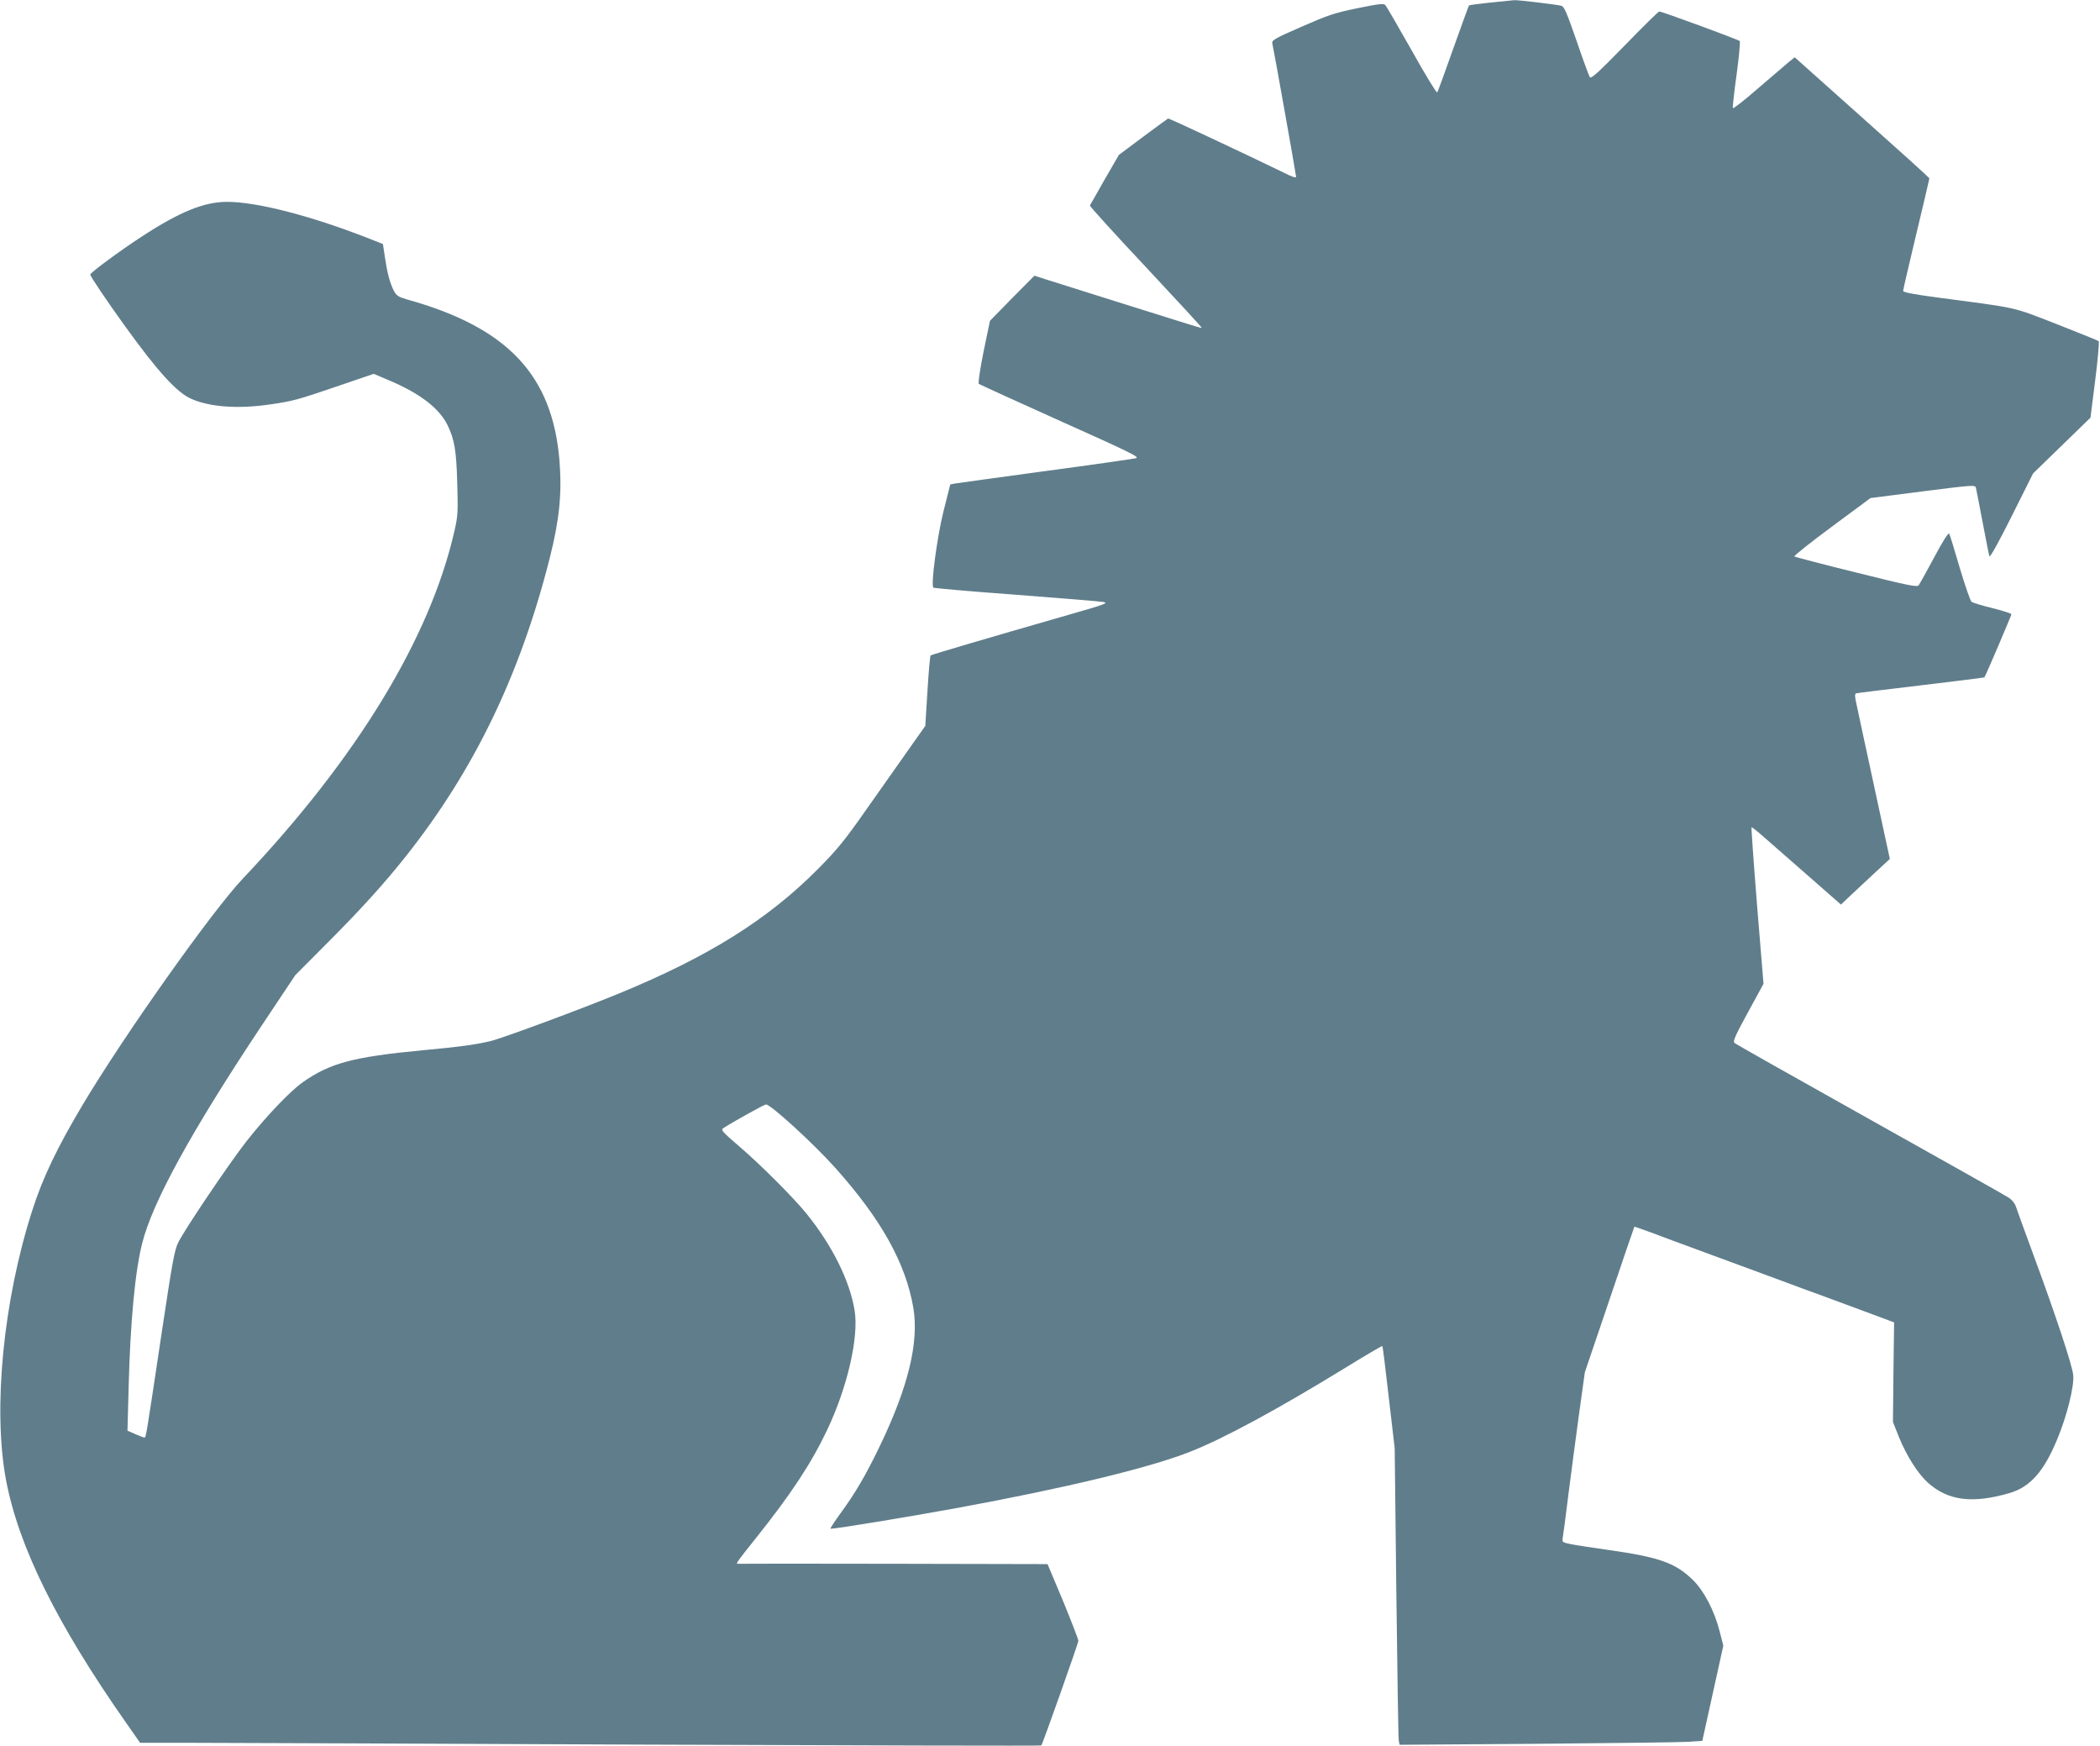 <?xml version="1.0" standalone="no"?>
<!DOCTYPE svg PUBLIC "-//W3C//DTD SVG 20010904//EN"
 "http://www.w3.org/TR/2001/REC-SVG-20010904/DTD/svg10.dtd">
<svg version="1.0" xmlns="http://www.w3.org/2000/svg"
 width="1280pt" height="1064pt" viewBox="0 0 1280 1064"
 preserveAspectRatio="xMidYMid meet">
<g transform="translate(0,1064) scale(0.1,-0.1)"
fill="#607d8b" stroke="none">
<path d="M9081 10624 c-68 -7 -125 -15 -127 -17 -2 -2 -45 -120 -96 -263 -50
-142 -94 -263 -98 -267 -4 -5 -74 110 -155 255 -82 145 -154 269 -161 277 -10
11 -38 8 -170 -19 -141 -29 -179 -42 -341 -113 -163 -71 -182 -82 -178 -101
10 -43 145 -802 145 -813 0 -7 -17 -3 -42 9 -288 140 -733 348 -738 346 -3 -2
-73 -52 -153 -112 l-147 -110 -87 -150 c-47 -83 -87 -154 -90 -158 -2 -4 151
-173 341 -375 189 -202 343 -369 341 -371 -1 -2 -51 13 -111 32 -60 19 -255
80 -434 136 -179 56 -359 113 -400 126 l-75 24 -136 -137 -135 -138 -39 -188
c-22 -110 -34 -191 -29 -196 5 -4 229 -106 498 -227 429 -192 485 -220 460
-226 -16 -4 -263 -40 -549 -78 -286 -39 -534 -73 -552 -76 l-31 -6 -42 -167
c-39 -159 -77 -445 -61 -462 3 -3 229 -23 501 -43 272 -21 512 -40 534 -44 34
-6 17 -13 -185 -71 -567 -163 -861 -250 -867 -255 -3 -4 -12 -102 -19 -218
l-13 -211 -103 -146 c-57 -80 -173 -245 -258 -366 -131 -187 -175 -241 -294
-361 -306 -308 -666 -533 -1210 -757 -238 -98 -719 -276 -789 -292 -97 -22
-177 -33 -411 -55 -422 -40 -564 -78 -730 -195 -79 -56 -227 -212 -343 -360
-107 -137 -374 -533 -415 -615 -24 -48 -36 -117 -102 -555 -95 -634 -95 -635
-105 -635 -4 0 -29 10 -55 21 l-48 21 7 262 c10 396 39 710 83 881 62 248 297
677 719 1312 l214 321 198 199 c199 199 347 362 478 528 415 524 695 1104 875
1815 59 235 75 393 59 594 -43 521 -317 811 -928 981 -55 16 -65 23 -82 54
-24 48 -40 109 -54 205 l-12 79 -99 39 c-347 135 -671 218 -851 218 -139 0
-288 -60 -519 -211 -130 -84 -315 -221 -315 -232 0 -10 103 -164 214 -317 199
-276 315 -403 403 -441 116 -50 287 -62 482 -33 138 20 166 28 418 114 l211
72 99 -42 c185 -79 302 -169 352 -273 41 -85 53 -155 58 -352 5 -174 4 -199
-17 -290 -148 -652 -595 -1386 -1291 -2120 -186 -197 -721 -951 -975 -1377
-155 -260 -244 -445 -308 -646 -176 -548 -240 -1205 -160 -1637 76 -406 309
-879 732 -1482 l86 -123 325 0 c179 0 1414 -5 2745 -11 1330 -5 2420 -8 2423
-5 8 8 224 619 226 637 0 9 -42 118 -93 242 l-95 226 -940 2 c-517 1 -943 1
-947 0 -16 -2 -6 12 106 152 218 273 340 458 437 662 124 260 195 569 168 730
-30 183 -138 399 -296 593 -79 97 -281 299 -410 409 -99 85 -111 98 -95 108
53 35 250 145 261 145 29 0 288 -237 421 -385 281 -314 430 -581 477 -854 35
-209 -30 -480 -203 -840 -86 -179 -151 -290 -242 -414 -35 -48 -62 -90 -60
-92 5 -6 471 71 772 126 653 120 1162 242 1416 341 205 80 541 262 953 515
120 74 221 133 223 131 2 -3 20 -144 39 -314 l36 -309 10 -880 c6 -484 12
-891 15 -903 l5 -24 832 6 c458 4 873 9 923 12 l90 6 64 290 64 290 -22 86
c-32 126 -94 245 -161 312 -107 106 -206 141 -516 185 -99 14 -203 30 -232 36
-49 10 -52 12 -48 37 3 15 19 135 35 267 17 132 46 353 65 491 l35 252 150
442 c82 244 151 444 152 445 2 1 98 -33 213 -77 116 -43 316 -117 445 -164
129 -48 294 -108 365 -135 72 -26 227 -83 345 -127 l215 -80 -4 -303 -3 -304
37 -93 c45 -111 115 -222 175 -276 124 -111 271 -130 499 -64 126 37 210 132
292 332 58 140 102 318 96 386 -6 61 -107 366 -247 745 -51 138 -97 265 -103
284 -7 20 -25 42 -47 55 -19 13 -399 226 -845 476 -445 249 -816 458 -823 465
-11 9 5 45 82 186 l95 174 -39 475 c-21 261 -36 477 -34 479 2 2 34 -23 71
-56 37 -32 159 -139 271 -237 l203 -178 57 54 c31 29 98 92 149 139 l92 85
-95 440 c-52 241 -101 467 -108 502 -11 47 -11 64 -3 67 7 2 185 24 396 49
211 25 385 47 386 48 7 7 165 378 165 385 0 5 -51 21 -114 37 -63 15 -121 33
-129 39 -8 7 -40 100 -72 207 -31 107 -60 201 -64 208 -5 8 -39 -45 -91 -143
-46 -86 -89 -163 -95 -171 -9 -13 -59 -3 -380 77 -204 50 -373 95 -378 98 -4
4 99 86 229 182 l235 174 319 41 c317 40 319 40 324 20 3 -12 21 -106 41 -211
20 -104 38 -197 41 -205 4 -9 60 93 136 245 l130 260 175 170 175 170 29 230
c16 126 25 232 21 236 -4 4 -119 50 -256 104 -275 107 -226 96 -718 161 -152
20 -218 33 -218 41 0 7 36 163 80 346 44 184 80 336 80 340 0 4 -185 171 -411
372 l-410 366 -37 -30 c-20 -17 -104 -89 -187 -160 -82 -72 -152 -126 -153
-120 -2 5 8 97 23 205 15 109 23 200 19 204 -9 9 -474 180 -490 180 -5 1 -100
-93 -211 -207 -163 -167 -205 -205 -213 -193 -5 8 -42 108 -81 223 -60 172
-75 208 -93 212 -40 9 -260 35 -286 34 -14 -1 -81 -8 -149 -15z"/>
</g>
</svg>
